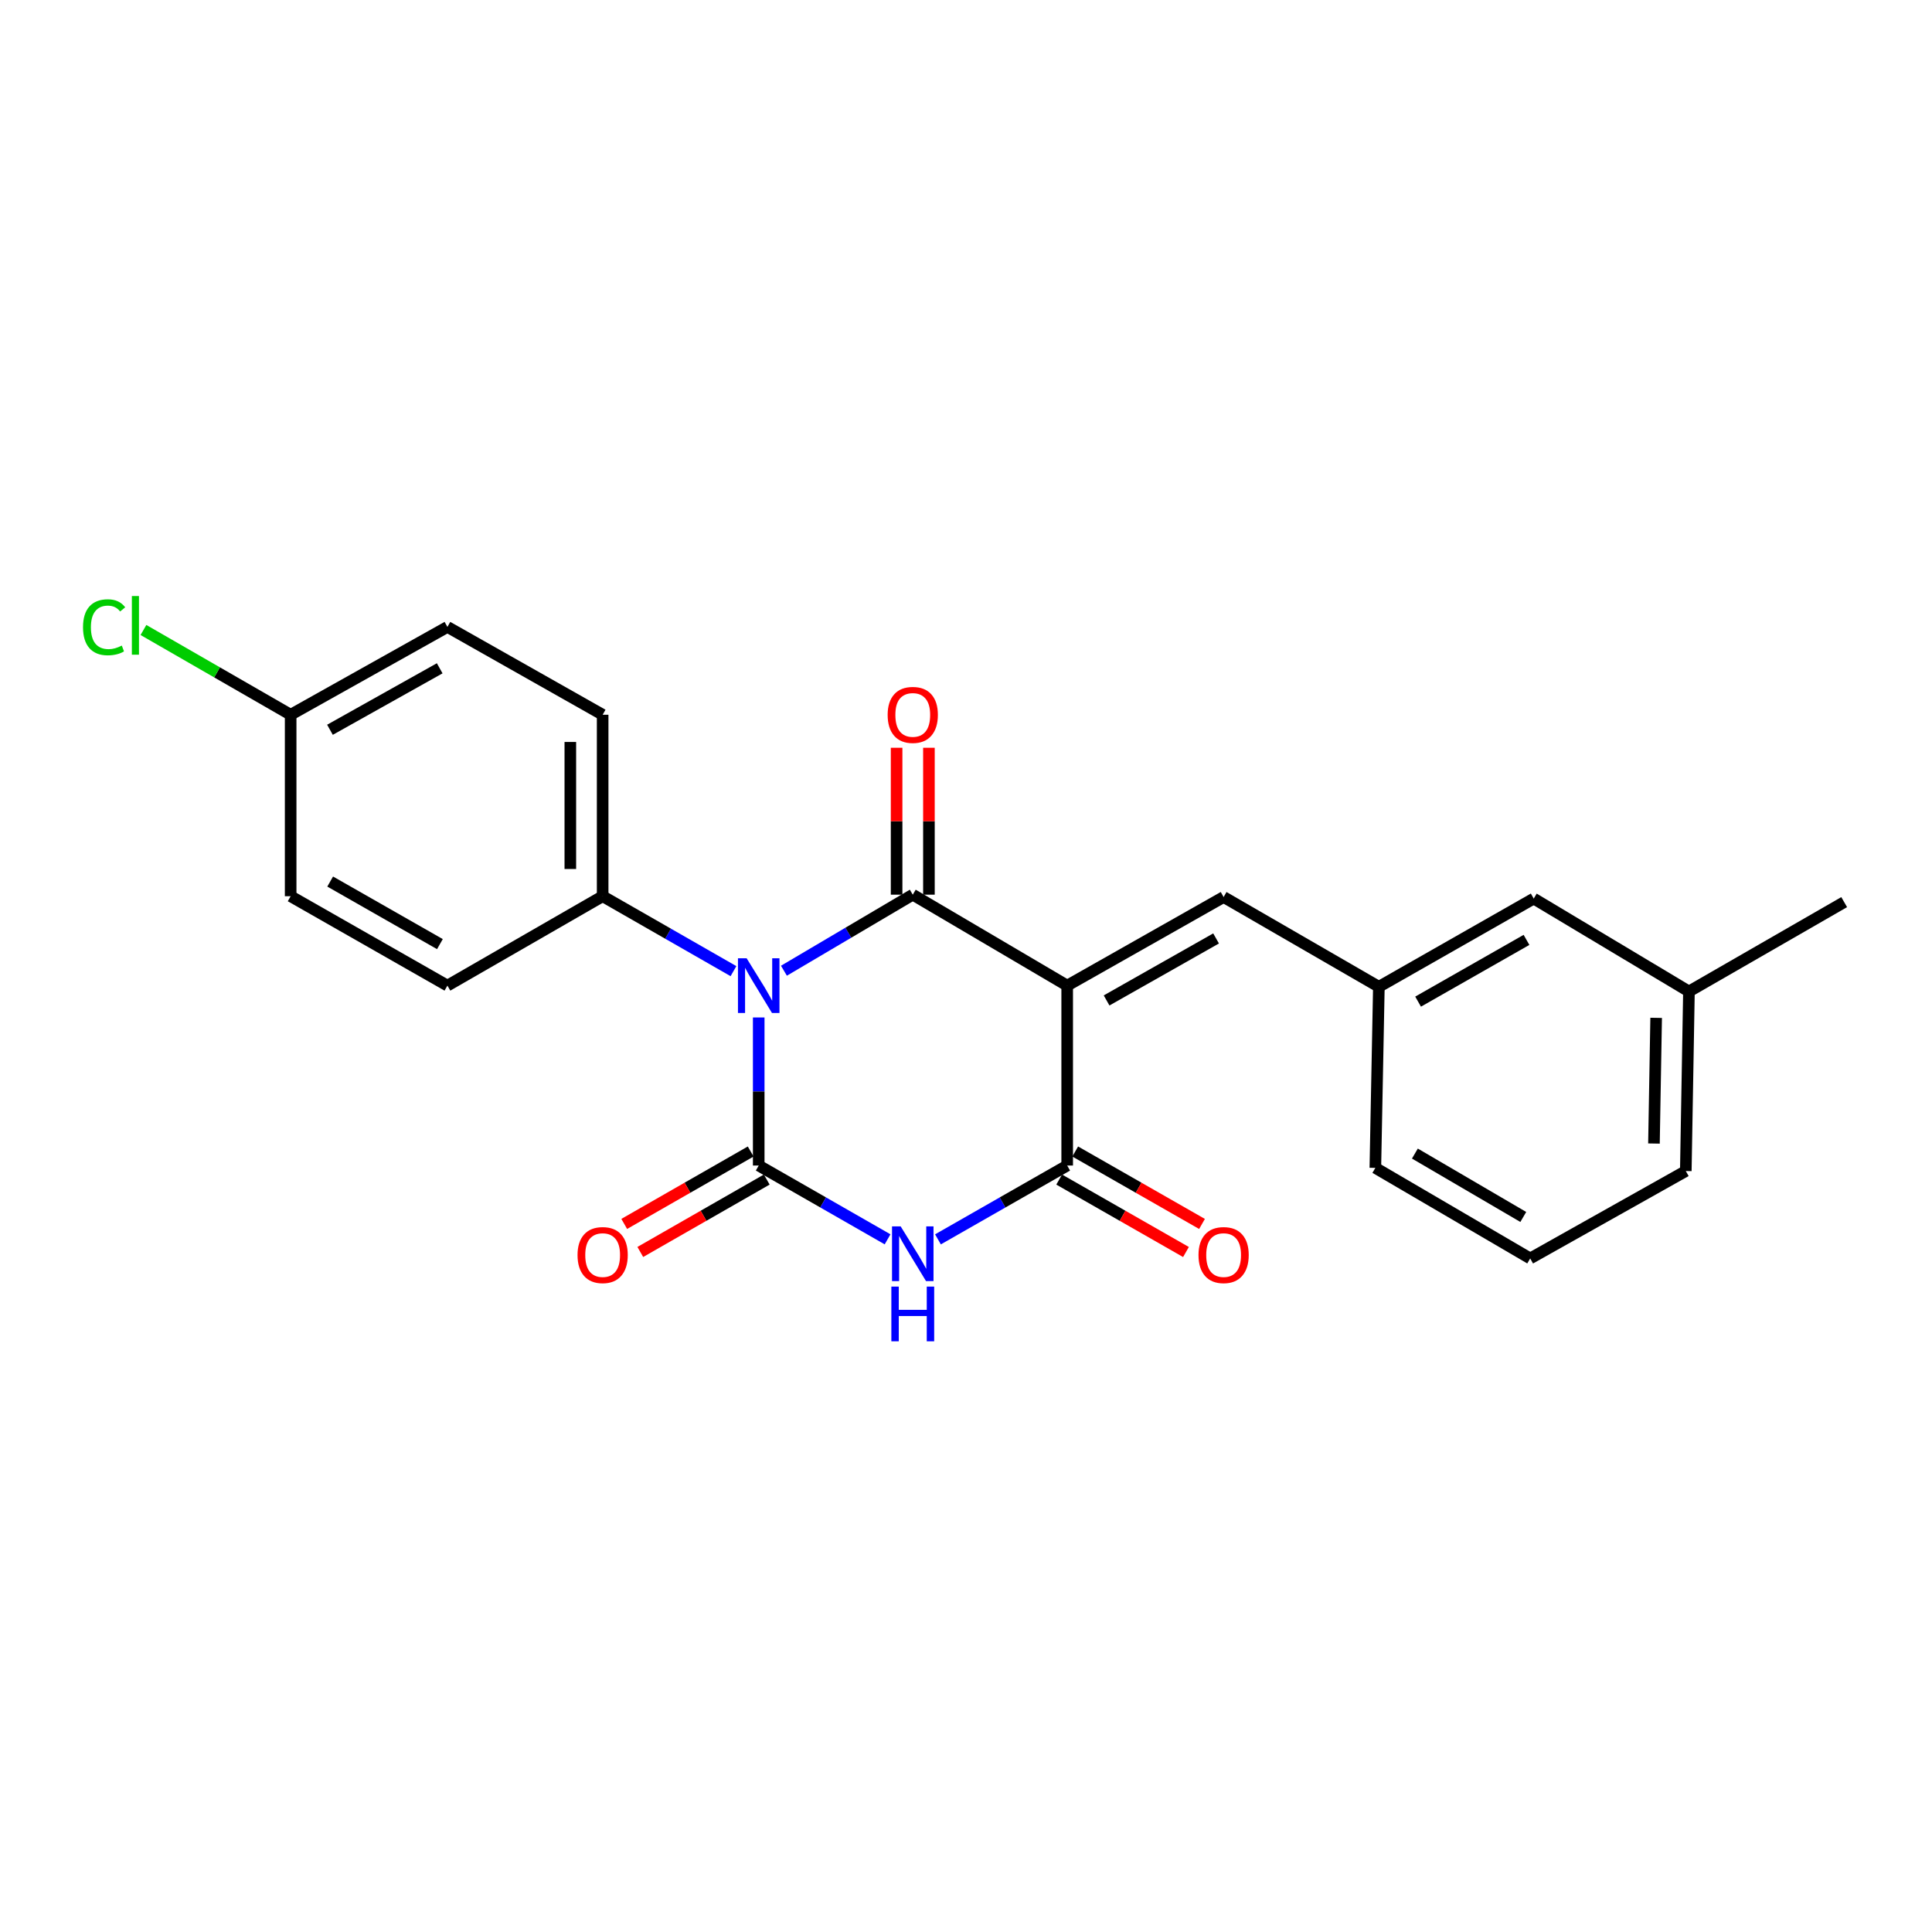 <?xml version='1.0' encoding='iso-8859-1'?>
<svg version='1.1' baseProfile='full'
              xmlns='http://www.w3.org/2000/svg'
                      xmlns:rdkit='http://www.rdkit.org/xml'
                      xmlns:xlink='http://www.w3.org/1999/xlink'
                  xml:space='preserve'
width='1000px' height='1000px' viewBox='0 0 1000 1000'>
<!-- END OF HEADER -->
<rect style='opacity:1.0;fill:#FFFFFF;stroke:none' width='1000' height='1000' x='0' y='0'> </rect>
<path class='bond-1' d='M 405.764,502.443 L 439.105,482.763' style='fill:none;fill-rule:evenodd;stroke:#0000FF;stroke-width:6px;stroke-linecap:butt;stroke-linejoin:miter;stroke-opacity:1' />
<path class='bond-1' d='M 439.105,482.763 L 472.446,463.082' style='fill:none;fill-rule:evenodd;stroke:#000000;stroke-width:6px;stroke-linecap:butt;stroke-linejoin:miter;stroke-opacity:1' />
<path class='bond-2' d='M 392.709,526.637 L 392.709,564.958' style='fill:none;fill-rule:evenodd;stroke:#0000FF;stroke-width:6px;stroke-linecap:butt;stroke-linejoin:miter;stroke-opacity:1' />
<path class='bond-2' d='M 392.709,564.958 L 392.709,603.279' style='fill:none;fill-rule:evenodd;stroke:#000000;stroke-width:6px;stroke-linecap:butt;stroke-linejoin:miter;stroke-opacity:1' />
<path class='bond-6' d='M 379.642,502.664 L 345.787,483.273' style='fill:none;fill-rule:evenodd;stroke:#0000FF;stroke-width:6px;stroke-linecap:butt;stroke-linejoin:miter;stroke-opacity:1' />
<path class='bond-6' d='M 345.787,483.273 L 311.931,463.881' style='fill:none;fill-rule:evenodd;stroke:#000000;stroke-width:6px;stroke-linecap:butt;stroke-linejoin:miter;stroke-opacity:1' />
<path class='bond-0' d='M 552.377,510.149 L 472.446,463.082' style='fill:none;fill-rule:evenodd;stroke:#000000;stroke-width:6px;stroke-linecap:butt;stroke-linejoin:miter;stroke-opacity:1' />
<path class='bond-5' d='M 552.377,510.149 L 633.341,464.3' style='fill:none;fill-rule:evenodd;stroke:#000000;stroke-width:6px;stroke-linecap:butt;stroke-linejoin:miter;stroke-opacity:1' />
<path class='bond-5' d='M 572.766,517.829 L 629.44,485.735' style='fill:none;fill-rule:evenodd;stroke:#000000;stroke-width:6px;stroke-linecap:butt;stroke-linejoin:miter;stroke-opacity:1' />
<path class='bond-24' d='M 552.377,510.149 L 552.377,603.279' style='fill:none;fill-rule:evenodd;stroke:#000000;stroke-width:6px;stroke-linecap:butt;stroke-linejoin:miter;stroke-opacity:1' />
<path class='bond-8' d='M 480.81,463.082 L 480.81,425.061' style='fill:none;fill-rule:evenodd;stroke:#000000;stroke-width:6px;stroke-linecap:butt;stroke-linejoin:miter;stroke-opacity:1' />
<path class='bond-8' d='M 480.81,425.061 L 480.81,387.041' style='fill:none;fill-rule:evenodd;stroke:#FF0000;stroke-width:6px;stroke-linecap:butt;stroke-linejoin:miter;stroke-opacity:1' />
<path class='bond-8' d='M 464.081,463.082 L 464.081,425.061' style='fill:none;fill-rule:evenodd;stroke:#000000;stroke-width:6px;stroke-linecap:butt;stroke-linejoin:miter;stroke-opacity:1' />
<path class='bond-8' d='M 464.081,425.061 L 464.081,387.041' style='fill:none;fill-rule:evenodd;stroke:#FF0000;stroke-width:6px;stroke-linecap:butt;stroke-linejoin:miter;stroke-opacity:1' />
<path class='bond-3' d='M 392.709,603.279 L 426.059,622.377' style='fill:none;fill-rule:evenodd;stroke:#000000;stroke-width:6px;stroke-linecap:butt;stroke-linejoin:miter;stroke-opacity:1' />
<path class='bond-3' d='M 426.059,622.377 L 459.408,641.476' style='fill:none;fill-rule:evenodd;stroke:#0000FF;stroke-width:6px;stroke-linecap:butt;stroke-linejoin:miter;stroke-opacity:1' />
<path class='bond-7' d='M 388.552,596.02 L 355.827,614.76' style='fill:none;fill-rule:evenodd;stroke:#000000;stroke-width:6px;stroke-linecap:butt;stroke-linejoin:miter;stroke-opacity:1' />
<path class='bond-7' d='M 355.827,614.76 L 323.102,633.501' style='fill:none;fill-rule:evenodd;stroke:#FF0000;stroke-width:6px;stroke-linecap:butt;stroke-linejoin:miter;stroke-opacity:1' />
<path class='bond-7' d='M 396.866,610.538 L 364.141,629.278' style='fill:none;fill-rule:evenodd;stroke:#000000;stroke-width:6px;stroke-linecap:butt;stroke-linejoin:miter;stroke-opacity:1' />
<path class='bond-7' d='M 364.141,629.278 L 331.415,648.019' style='fill:none;fill-rule:evenodd;stroke:#FF0000;stroke-width:6px;stroke-linecap:butt;stroke-linejoin:miter;stroke-opacity:1' />
<path class='bond-4' d='M 485.487,641.492 L 518.932,622.385' style='fill:none;fill-rule:evenodd;stroke:#0000FF;stroke-width:6px;stroke-linecap:butt;stroke-linejoin:miter;stroke-opacity:1' />
<path class='bond-4' d='M 518.932,622.385 L 552.377,603.279' style='fill:none;fill-rule:evenodd;stroke:#000000;stroke-width:6px;stroke-linecap:butt;stroke-linejoin:miter;stroke-opacity:1' />
<path class='bond-9' d='M 548.228,610.542 L 581.044,629.291' style='fill:none;fill-rule:evenodd;stroke:#000000;stroke-width:6px;stroke-linecap:butt;stroke-linejoin:miter;stroke-opacity:1' />
<path class='bond-9' d='M 581.044,629.291 L 613.86,648.041' style='fill:none;fill-rule:evenodd;stroke:#FF0000;stroke-width:6px;stroke-linecap:butt;stroke-linejoin:miter;stroke-opacity:1' />
<path class='bond-9' d='M 556.527,596.016 L 589.343,614.765' style='fill:none;fill-rule:evenodd;stroke:#000000;stroke-width:6px;stroke-linecap:butt;stroke-linejoin:miter;stroke-opacity:1' />
<path class='bond-9' d='M 589.343,614.765 L 622.159,633.514' style='fill:none;fill-rule:evenodd;stroke:#FF0000;stroke-width:6px;stroke-linecap:butt;stroke-linejoin:miter;stroke-opacity:1' />
<path class='bond-10' d='M 633.341,464.3 L 713.7,510.753' style='fill:none;fill-rule:evenodd;stroke:#000000;stroke-width:6px;stroke-linecap:butt;stroke-linejoin:miter;stroke-opacity:1' />
<path class='bond-11' d='M 311.931,463.881 L 311.931,369.952' style='fill:none;fill-rule:evenodd;stroke:#000000;stroke-width:6px;stroke-linecap:butt;stroke-linejoin:miter;stroke-opacity:1' />
<path class='bond-11' d='M 295.202,449.792 L 295.202,384.042' style='fill:none;fill-rule:evenodd;stroke:#000000;stroke-width:6px;stroke-linecap:butt;stroke-linejoin:miter;stroke-opacity:1' />
<path class='bond-12' d='M 311.931,463.881 L 231.581,510.149' style='fill:none;fill-rule:evenodd;stroke:#000000;stroke-width:6px;stroke-linecap:butt;stroke-linejoin:miter;stroke-opacity:1' />
<path class='bond-13' d='M 713.7,510.753 L 793.855,465.099' style='fill:none;fill-rule:evenodd;stroke:#000000;stroke-width:6px;stroke-linecap:butt;stroke-linejoin:miter;stroke-opacity:1' />
<path class='bond-13' d='M 734.003,518.442 L 790.112,486.484' style='fill:none;fill-rule:evenodd;stroke:#000000;stroke-width:6px;stroke-linecap:butt;stroke-linejoin:miter;stroke-opacity:1' />
<path class='bond-20' d='M 713.7,510.753 L 711.878,604.496' style='fill:none;fill-rule:evenodd;stroke:#000000;stroke-width:6px;stroke-linecap:butt;stroke-linejoin:miter;stroke-opacity:1' />
<path class='bond-16' d='M 311.931,369.952 L 231.581,324.493' style='fill:none;fill-rule:evenodd;stroke:#000000;stroke-width:6px;stroke-linecap:butt;stroke-linejoin:miter;stroke-opacity:1' />
<path class='bond-15' d='M 231.581,510.149 L 150.441,463.881' style='fill:none;fill-rule:evenodd;stroke:#000000;stroke-width:6px;stroke-linecap:butt;stroke-linejoin:miter;stroke-opacity:1' />
<path class='bond-15' d='M 227.698,488.676 L 170.9,456.288' style='fill:none;fill-rule:evenodd;stroke:#000000;stroke-width:6px;stroke-linecap:butt;stroke-linejoin:miter;stroke-opacity:1' />
<path class='bond-18' d='M 793.855,465.099 L 874.195,513.188' style='fill:none;fill-rule:evenodd;stroke:#000000;stroke-width:6px;stroke-linecap:butt;stroke-linejoin:miter;stroke-opacity:1' />
<path class='bond-14' d='M 150.441,369.952 L 150.441,463.881' style='fill:none;fill-rule:evenodd;stroke:#000000;stroke-width:6px;stroke-linecap:butt;stroke-linejoin:miter;stroke-opacity:1' />
<path class='bond-17' d='M 150.441,369.952 L 112.345,348.016' style='fill:none;fill-rule:evenodd;stroke:#000000;stroke-width:6px;stroke-linecap:butt;stroke-linejoin:miter;stroke-opacity:1' />
<path class='bond-17' d='M 112.345,348.016 L 74.249,326.079' style='fill:none;fill-rule:evenodd;stroke:#00CC00;stroke-width:6px;stroke-linecap:butt;stroke-linejoin:miter;stroke-opacity:1' />
<path class='bond-23' d='M 150.441,369.952 L 231.581,324.493' style='fill:none;fill-rule:evenodd;stroke:#000000;stroke-width:6px;stroke-linecap:butt;stroke-linejoin:miter;stroke-opacity:1' />
<path class='bond-23' d='M 170.79,377.729 L 227.588,345.908' style='fill:none;fill-rule:evenodd;stroke:#000000;stroke-width:6px;stroke-linecap:butt;stroke-linejoin:miter;stroke-opacity:1' />
<path class='bond-22' d='M 874.195,513.188 L 954.545,466.939' style='fill:none;fill-rule:evenodd;stroke:#000000;stroke-width:6px;stroke-linecap:butt;stroke-linejoin:miter;stroke-opacity:1' />
<path class='bond-25' d='M 874.195,513.188 L 872.569,606.123' style='fill:none;fill-rule:evenodd;stroke:#000000;stroke-width:6px;stroke-linecap:butt;stroke-linejoin:miter;stroke-opacity:1' />
<path class='bond-25' d='M 857.224,526.836 L 856.086,591.89' style='fill:none;fill-rule:evenodd;stroke:#000000;stroke-width:6px;stroke-linecap:butt;stroke-linejoin:miter;stroke-opacity:1' />
<path class='bond-19' d='M 792.024,651.368 L 711.878,604.496' style='fill:none;fill-rule:evenodd;stroke:#000000;stroke-width:6px;stroke-linecap:butt;stroke-linejoin:miter;stroke-opacity:1' />
<path class='bond-19' d='M 788.448,629.896 L 732.346,597.085' style='fill:none;fill-rule:evenodd;stroke:#000000;stroke-width:6px;stroke-linecap:butt;stroke-linejoin:miter;stroke-opacity:1' />
<path class='bond-21' d='M 792.024,651.368 L 872.569,606.123' style='fill:none;fill-rule:evenodd;stroke:#000000;stroke-width:6px;stroke-linecap:butt;stroke-linejoin:miter;stroke-opacity:1' />
<path  class='atom-0' d='M 386.449 495.989
L 395.729 510.989
Q 396.649 512.469, 398.129 515.149
Q 399.609 517.829, 399.689 517.989
L 399.689 495.989
L 403.449 495.989
L 403.449 524.309
L 399.569 524.309
L 389.609 507.909
Q 388.449 505.989, 387.209 503.789
Q 386.009 501.589, 385.649 500.909
L 385.649 524.309
L 381.969 524.309
L 381.969 495.989
L 386.449 495.989
' fill='#0000FF'/>
<path  class='atom-4' d='M 466.186 634.782
L 475.466 649.782
Q 476.386 651.262, 477.866 653.942
Q 479.346 656.622, 479.426 656.782
L 479.426 634.782
L 483.186 634.782
L 483.186 663.102
L 479.306 663.102
L 469.346 646.702
Q 468.186 644.782, 466.946 642.582
Q 465.746 640.382, 465.386 639.702
L 465.386 663.102
L 461.706 663.102
L 461.706 634.782
L 466.186 634.782
' fill='#0000FF'/>
<path  class='atom-4' d='M 461.366 665.934
L 465.206 665.934
L 465.206 677.974
L 479.686 677.974
L 479.686 665.934
L 483.526 665.934
L 483.526 694.254
L 479.686 694.254
L 479.686 681.174
L 465.206 681.174
L 465.206 694.254
L 461.366 694.254
L 461.366 665.934
' fill='#0000FF'/>
<path  class='atom-8' d='M 298.931 649.617
Q 298.931 642.817, 302.291 639.017
Q 305.651 635.217, 311.931 635.217
Q 318.211 635.217, 321.571 639.017
Q 324.931 642.817, 324.931 649.617
Q 324.931 656.497, 321.531 660.417
Q 318.131 664.297, 311.931 664.297
Q 305.691 664.297, 302.291 660.417
Q 298.931 656.537, 298.931 649.617
M 311.931 661.097
Q 316.251 661.097, 318.571 658.217
Q 320.931 655.297, 320.931 649.617
Q 320.931 644.057, 318.571 641.257
Q 316.251 638.417, 311.931 638.417
Q 307.611 638.417, 305.251 641.217
Q 302.931 644.017, 302.931 649.617
Q 302.931 655.337, 305.251 658.217
Q 307.611 661.097, 311.931 661.097
' fill='#FF0000'/>
<path  class='atom-9' d='M 459.446 370.032
Q 459.446 363.232, 462.806 359.432
Q 466.166 355.632, 472.446 355.632
Q 478.726 355.632, 482.086 359.432
Q 485.446 363.232, 485.446 370.032
Q 485.446 376.912, 482.046 380.832
Q 478.646 384.712, 472.446 384.712
Q 466.206 384.712, 462.806 380.832
Q 459.446 376.952, 459.446 370.032
M 472.446 381.512
Q 476.766 381.512, 479.086 378.632
Q 481.446 375.712, 481.446 370.032
Q 481.446 364.472, 479.086 361.672
Q 476.766 358.832, 472.446 358.832
Q 468.126 358.832, 465.766 361.632
Q 463.446 364.432, 463.446 370.032
Q 463.446 375.752, 465.766 378.632
Q 468.126 381.512, 472.446 381.512
' fill='#FF0000'/>
<path  class='atom-10' d='M 620.341 649.617
Q 620.341 642.817, 623.701 639.017
Q 627.061 635.217, 633.341 635.217
Q 639.621 635.217, 642.981 639.017
Q 646.341 642.817, 646.341 649.617
Q 646.341 656.497, 642.941 660.417
Q 639.541 664.297, 633.341 664.297
Q 627.101 664.297, 623.701 660.417
Q 620.341 656.537, 620.341 649.617
M 633.341 661.097
Q 637.661 661.097, 639.981 658.217
Q 642.341 655.297, 642.341 649.617
Q 642.341 644.057, 639.981 641.257
Q 637.661 638.417, 633.341 638.417
Q 629.021 638.417, 626.661 641.217
Q 624.341 644.017, 624.341 649.617
Q 624.341 655.337, 626.661 658.217
Q 629.021 661.097, 633.341 661.097
' fill='#FF0000'/>
<path  class='atom-18' d='M 42.971 324.665
Q 42.971 317.625, 46.251 313.945
Q 49.571 310.225, 55.851 310.225
Q 61.691 310.225, 64.811 314.345
L 62.171 316.505
Q 59.891 313.505, 55.851 313.505
Q 51.571 313.505, 49.291 316.385
Q 47.051 319.225, 47.051 324.665
Q 47.051 330.265, 49.371 333.145
Q 51.731 336.025, 56.291 336.025
Q 59.411 336.025, 63.051 334.145
L 64.171 337.145
Q 62.691 338.105, 60.451 338.665
Q 58.211 339.225, 55.731 339.225
Q 49.571 339.225, 46.251 335.465
Q 42.971 331.705, 42.971 324.665
' fill='#00CC00'/>
<path  class='atom-18' d='M 68.251 308.505
L 71.931 308.505
L 71.931 338.865
L 68.251 338.865
L 68.251 308.505
' fill='#00CC00'/>
</svg>

